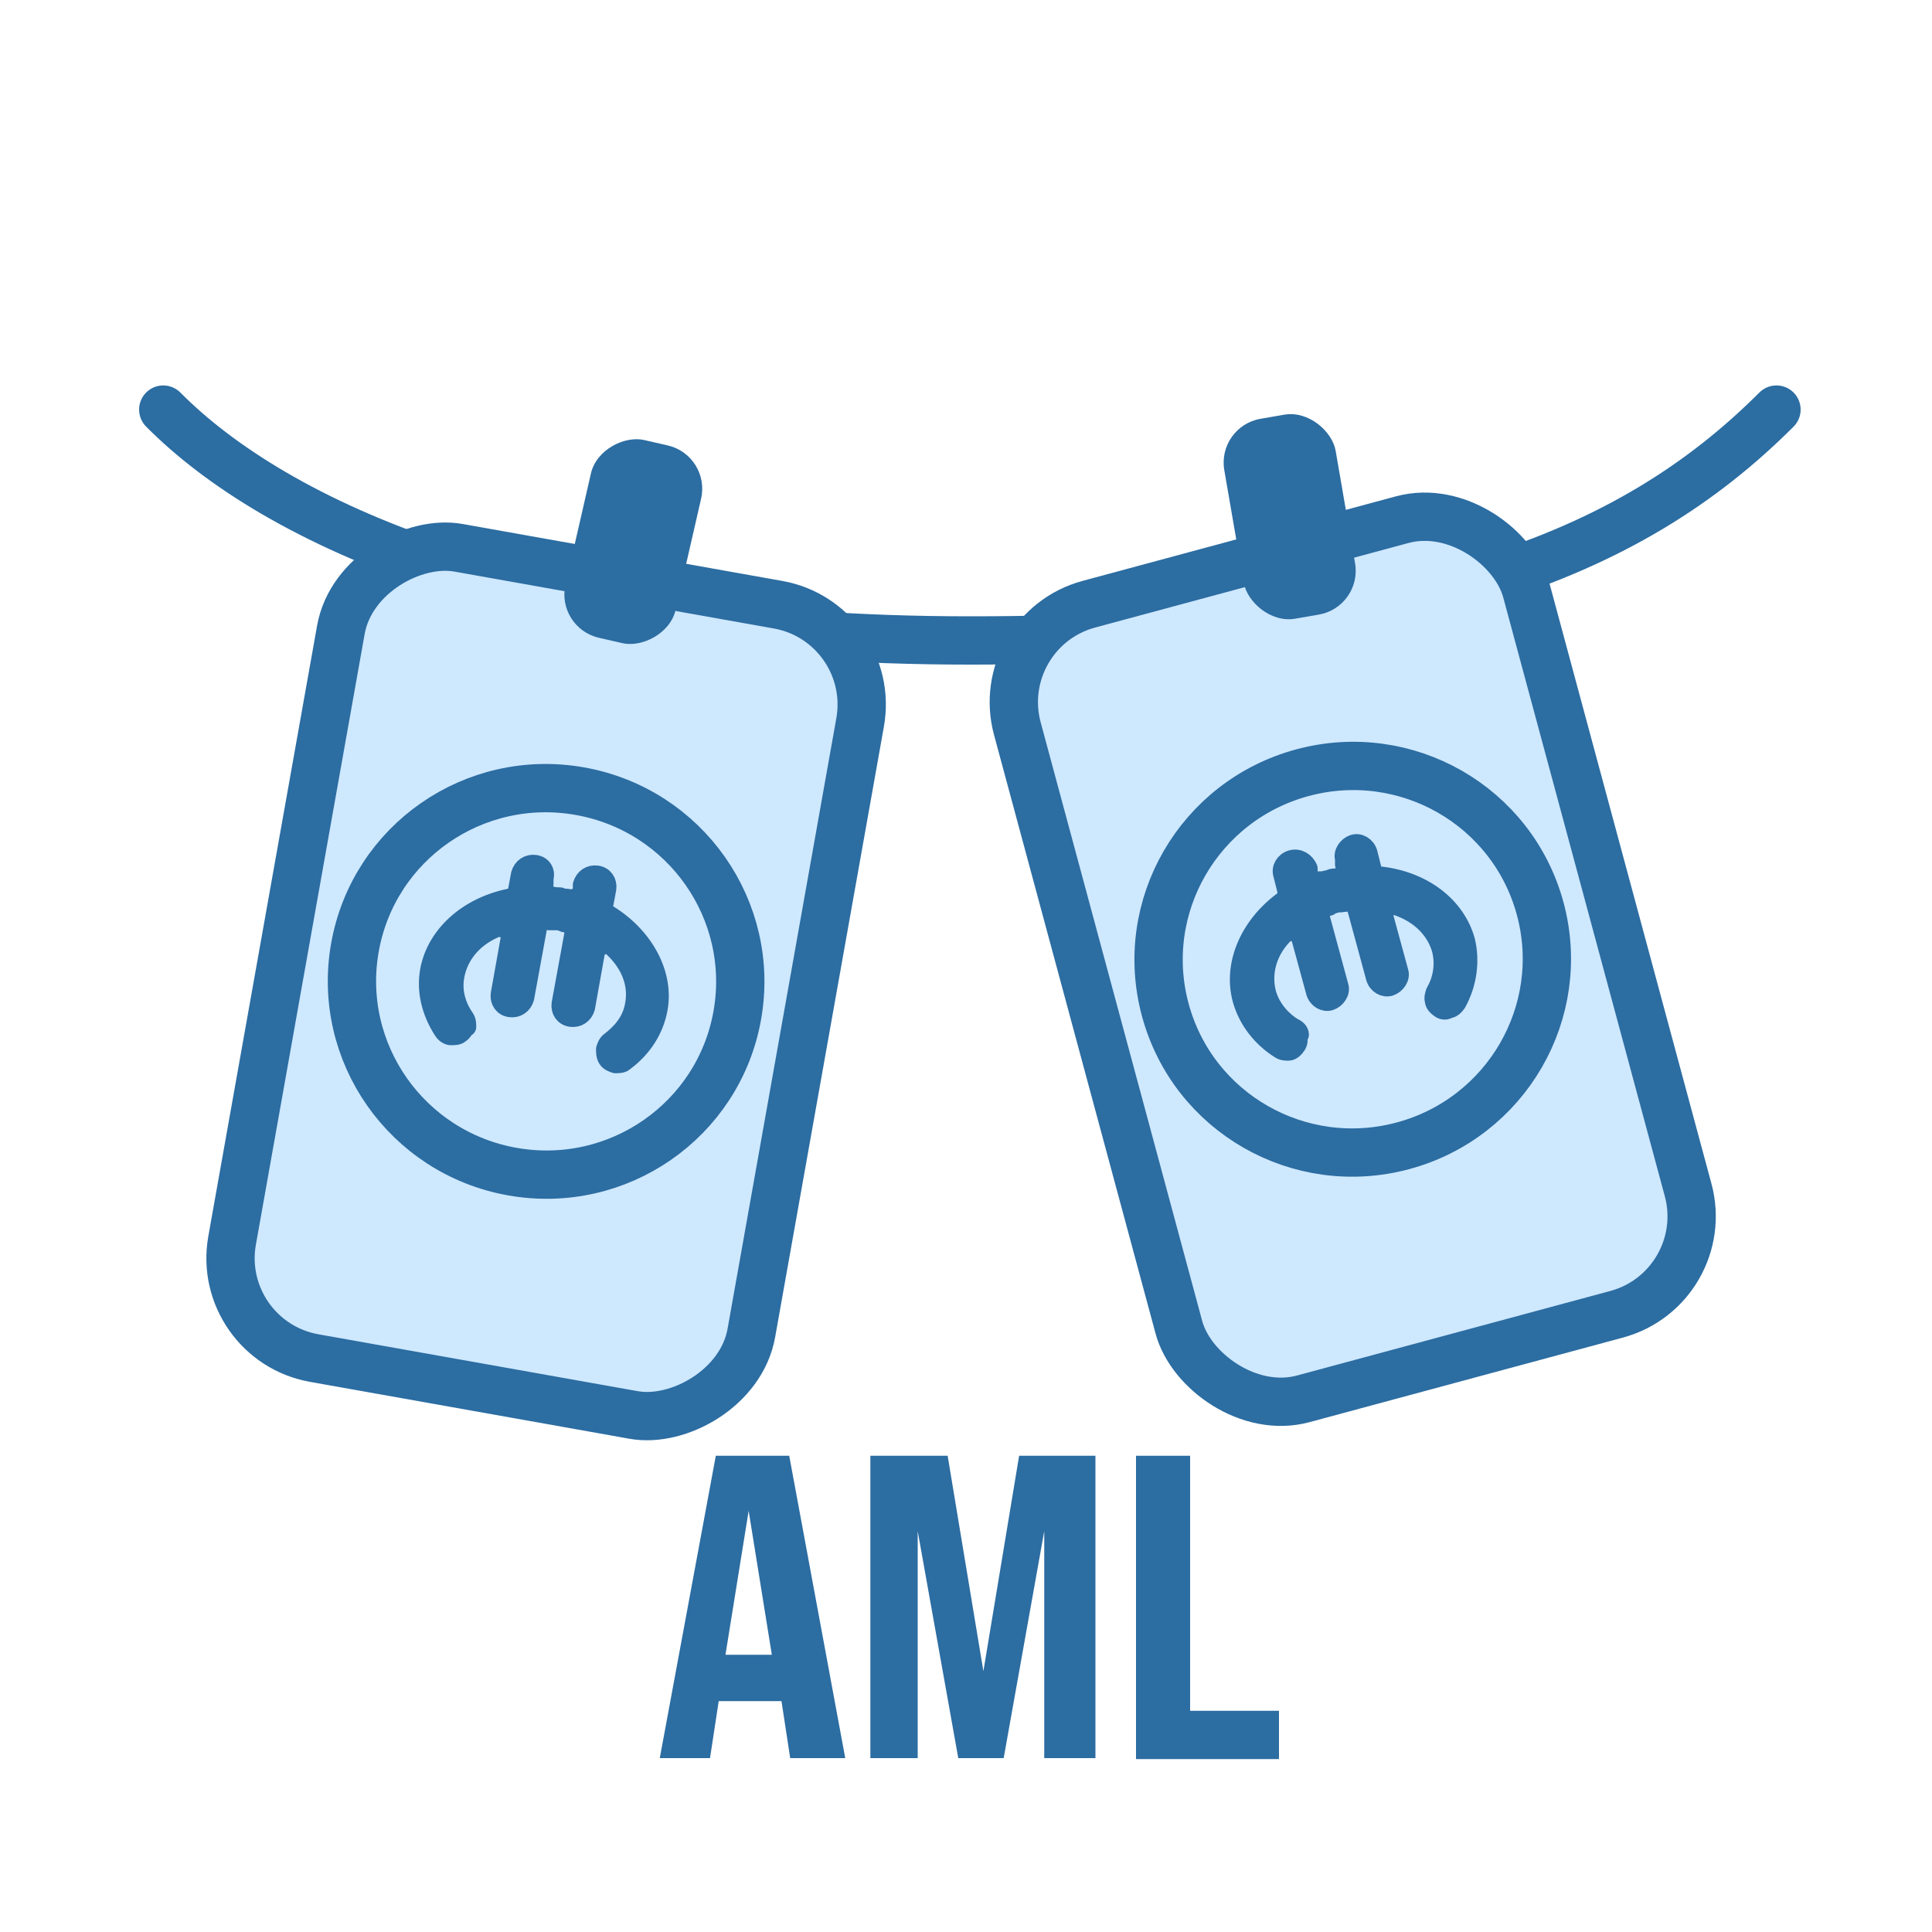 <?xml version="1.0" encoding="UTF-8"?>
<svg id="Livello_1" xmlns="http://www.w3.org/2000/svg" version="1.1" viewBox="0 0 200 200">
  <!-- Generator: Adobe Illustrator 29.8.2, SVG Export Plug-In . SVG Version: 2.1.1 Build 3)  -->
  <defs>
    <style>
      .st0, .st1 {
        fill: #cee8fe;
      }

      .st0, .st1, .st2, .st3, .st4, .st5 {
        stroke: #2c6da2;
      }

      .st0, .st1, .st3 {
        stroke-linejoin: round;
      }

      .st0, .st1, .st3, .st4 {
        stroke-linecap: round;
      }

      .st0, .st5 {
        stroke-width: 5px;
      }

      .st1 {
        stroke-width: 5px;
      }

      .st2 {
        stroke-miterlimit: 10;
        stroke-width: 5px;
      }

      .st2, .st4, .st5 {
        fill: none;
      }

      .st6, .st3 {
        fill: #2c6da2;
      }

      .st3 {
        stroke-width: 2px;
      }

      .st4 {
        stroke-miterlimit: 10;
        stroke-width: 5px;
      }

      .st5 {
        stroke-miterlimit: 10;
      }
    </style>
  </defs>
  <g>
    <path class="st6" d="M80.7,176.1h-6.3l-.9,5.9h-5.2l5.8-31.3h7.6l5.8,31.3h-5.7s-.9-5.9-.9-5.9ZM79.9,171.3l-2.4-14.9-2.4,14.9h4.7Z"/>
    <path class="st6" d="M90.2,150.7h7.9l3.7,22.3,3.7-22.3h7.9v31.3h-5.3v-23.5l-4.2,23.5h-4.7l-4.2-23.5v23.5h-4.9v-31.3h0Z"/>
    <path class="st6" d="M117.6,150.7h5.6v26.4h9.2v5h-14.8v-31.3Z"/>
  </g>
  <g>
    <path class="st4" d="M183.9,42.4c-15.3,15.3-37.4,23.9-83.5,23.9S28.4,54,16.9,42.4"/>
    <g>
      <rect class="st0" x="13.9" y="74.3" width="85.2" height="54.6" rx="10.5" ry="10.5" transform="translate(-53.4 139.4) rotate(-79.9)"/>
      <path class="st3" d="M48.3,106.3c0-.3,0-.6-.2-.9-.7-1-1.4-2.6-1-4.5.4-2,1.8-3.8,4.1-4.8.4-.2.8-.1,1.2.1s.5.7.4,1.1l-1,5.6c-.1.7.3,1.3,1,1.4s1.3-.3,1.5-1l1.3-7.1c0-.6.6-1,1.2-.9h.2c.2,0,.5,0,.7,0s.5.1.7.2h.2c.6.2.9.8.8,1.3l-1.3,7.1c-.1.7.3,1.3,1,1.4s1.3-.3,1.5-1l1-5.6c0-.4.4-.7.8-.9.4-.1.8,0,1.1.3,1.8,1.7,2.6,3.8,2.2,5.9-.3,1.9-1.6,3.1-2.5,3.8-.3.2-.4.5-.5.8,0,.3,0,.7.2,1,.2.3.5.4.8.5.3,0,.7,0,.9-.2,1.9-1.4,3.1-3.3,3.5-5.4.7-3.6-1.4-7.5-5.1-9.8-.4-.2-.6-.7-.5-1.1l.3-1.6c.1-.7-.3-1.3-1-1.4s-1.3.3-1.5,1v.6c-.1.3-.3.6-.6.7-.2.2-.6.2-1,.1-.2,0-.4,0-.6-.1s-.4,0-.8-.1c-.3,0-.6-.2-.8-.4-.2-.2-.3-.6-.2-.9v-.6c.2-.7-.2-1.3-.9-1.4s-1.3.3-1.5,1l-.3,1.6c0,.4-.4.8-.9.9-4.3.9-7.5,3.8-8.2,7.4-.4,2.1.1,4.3,1.4,6.3.2.3.5.5.8.5.3,0,.7,0,.9-.2.3-.2.5-.5.5-.8h0Z"/>
      <ellipse class="st5" cx="56.5" cy="101.6" rx="20" ry="20.1" transform="translate(-53.4 139.4) rotate(-79.9)"/>
    </g>
    <g>
      <rect class="st1" x="112.7" y="56.7" width="54.6" height="85.2" rx="10.5" ry="10.5" transform="translate(-21 39.9) rotate(-15.1)"/>
      <path class="st3" d="M134.5,107.1c0-.3-.3-.6-.6-.7-1-.6-2.3-1.8-2.8-3.6-.5-2,0-4.2,1.7-6,.3-.3.7-.4,1.1-.4.4,0,.7.4.8.8l1.5,5.5c.2.7.9,1.1,1.5.9s1.1-.9.9-1.5l-1.9-7c-.1-.6.2-1.2.7-1.3h.2c.2-.2.4-.2.7-.3s.5,0,.7-.1h.2c.6-.2,1.1.2,1.3.8l1.9,7c.2.7.9,1.1,1.5.9s1.1-.9.9-1.5l-1.5-5.5c-.1-.4,0-.8.3-1.1.3-.3.7-.4,1.1-.2,2.3.8,3.9,2.4,4.5,4.4.5,1.8,0,3.5-.6,4.5-.1.3-.2.6-.1.9,0,.3.3.6.6.8.3.2.6.2.9,0,.3,0,.6-.3.8-.6,1.1-2,1.4-4.3.9-6.4-1-3.6-4.4-6.2-8.8-6.7-.5,0-.8-.4-.9-.8l-.4-1.6c-.2-.7-.9-1.1-1.5-.9s-1.1.9-.9,1.5v.6c.2.3.2.6,0,.9s-.4.4-.9.5c-.2,0-.4,0-.6.1s-.4.1-.8.2c-.3,0-.6,0-.9,0-.3-.1-.5-.4-.6-.7v-.6c-.3-.7-1-1.1-1.7-.9s-1.1.9-.9,1.5l.4,1.6c.1.4,0,.9-.4,1.2-3.5,2.6-5.2,6.6-4.2,10.2.6,2.1,2,3.9,3.9,5.1.3.2.6.2.9.2.3,0,.6-.3.8-.6.2-.3.2-.6.1-1h0Z"/>
      <ellipse class="st2" cx="140" cy="99.3" rx="20.1" ry="20" transform="translate(-21 39.9) rotate(-15.1)"/>
    </g>
    <rect class="st6" x="55" y="50.2" width="21" height="11.7" rx="4.6" ry="4.6" transform="translate(-3.7 107.4) rotate(-77.1)"/>
    <rect class="st6" x="127.7" y="43" width="11.7" height="21" rx="4.6" ry="4.6" transform="translate(-7.2 23.5) rotate(-9.8)"/>
  </g>
</svg>
